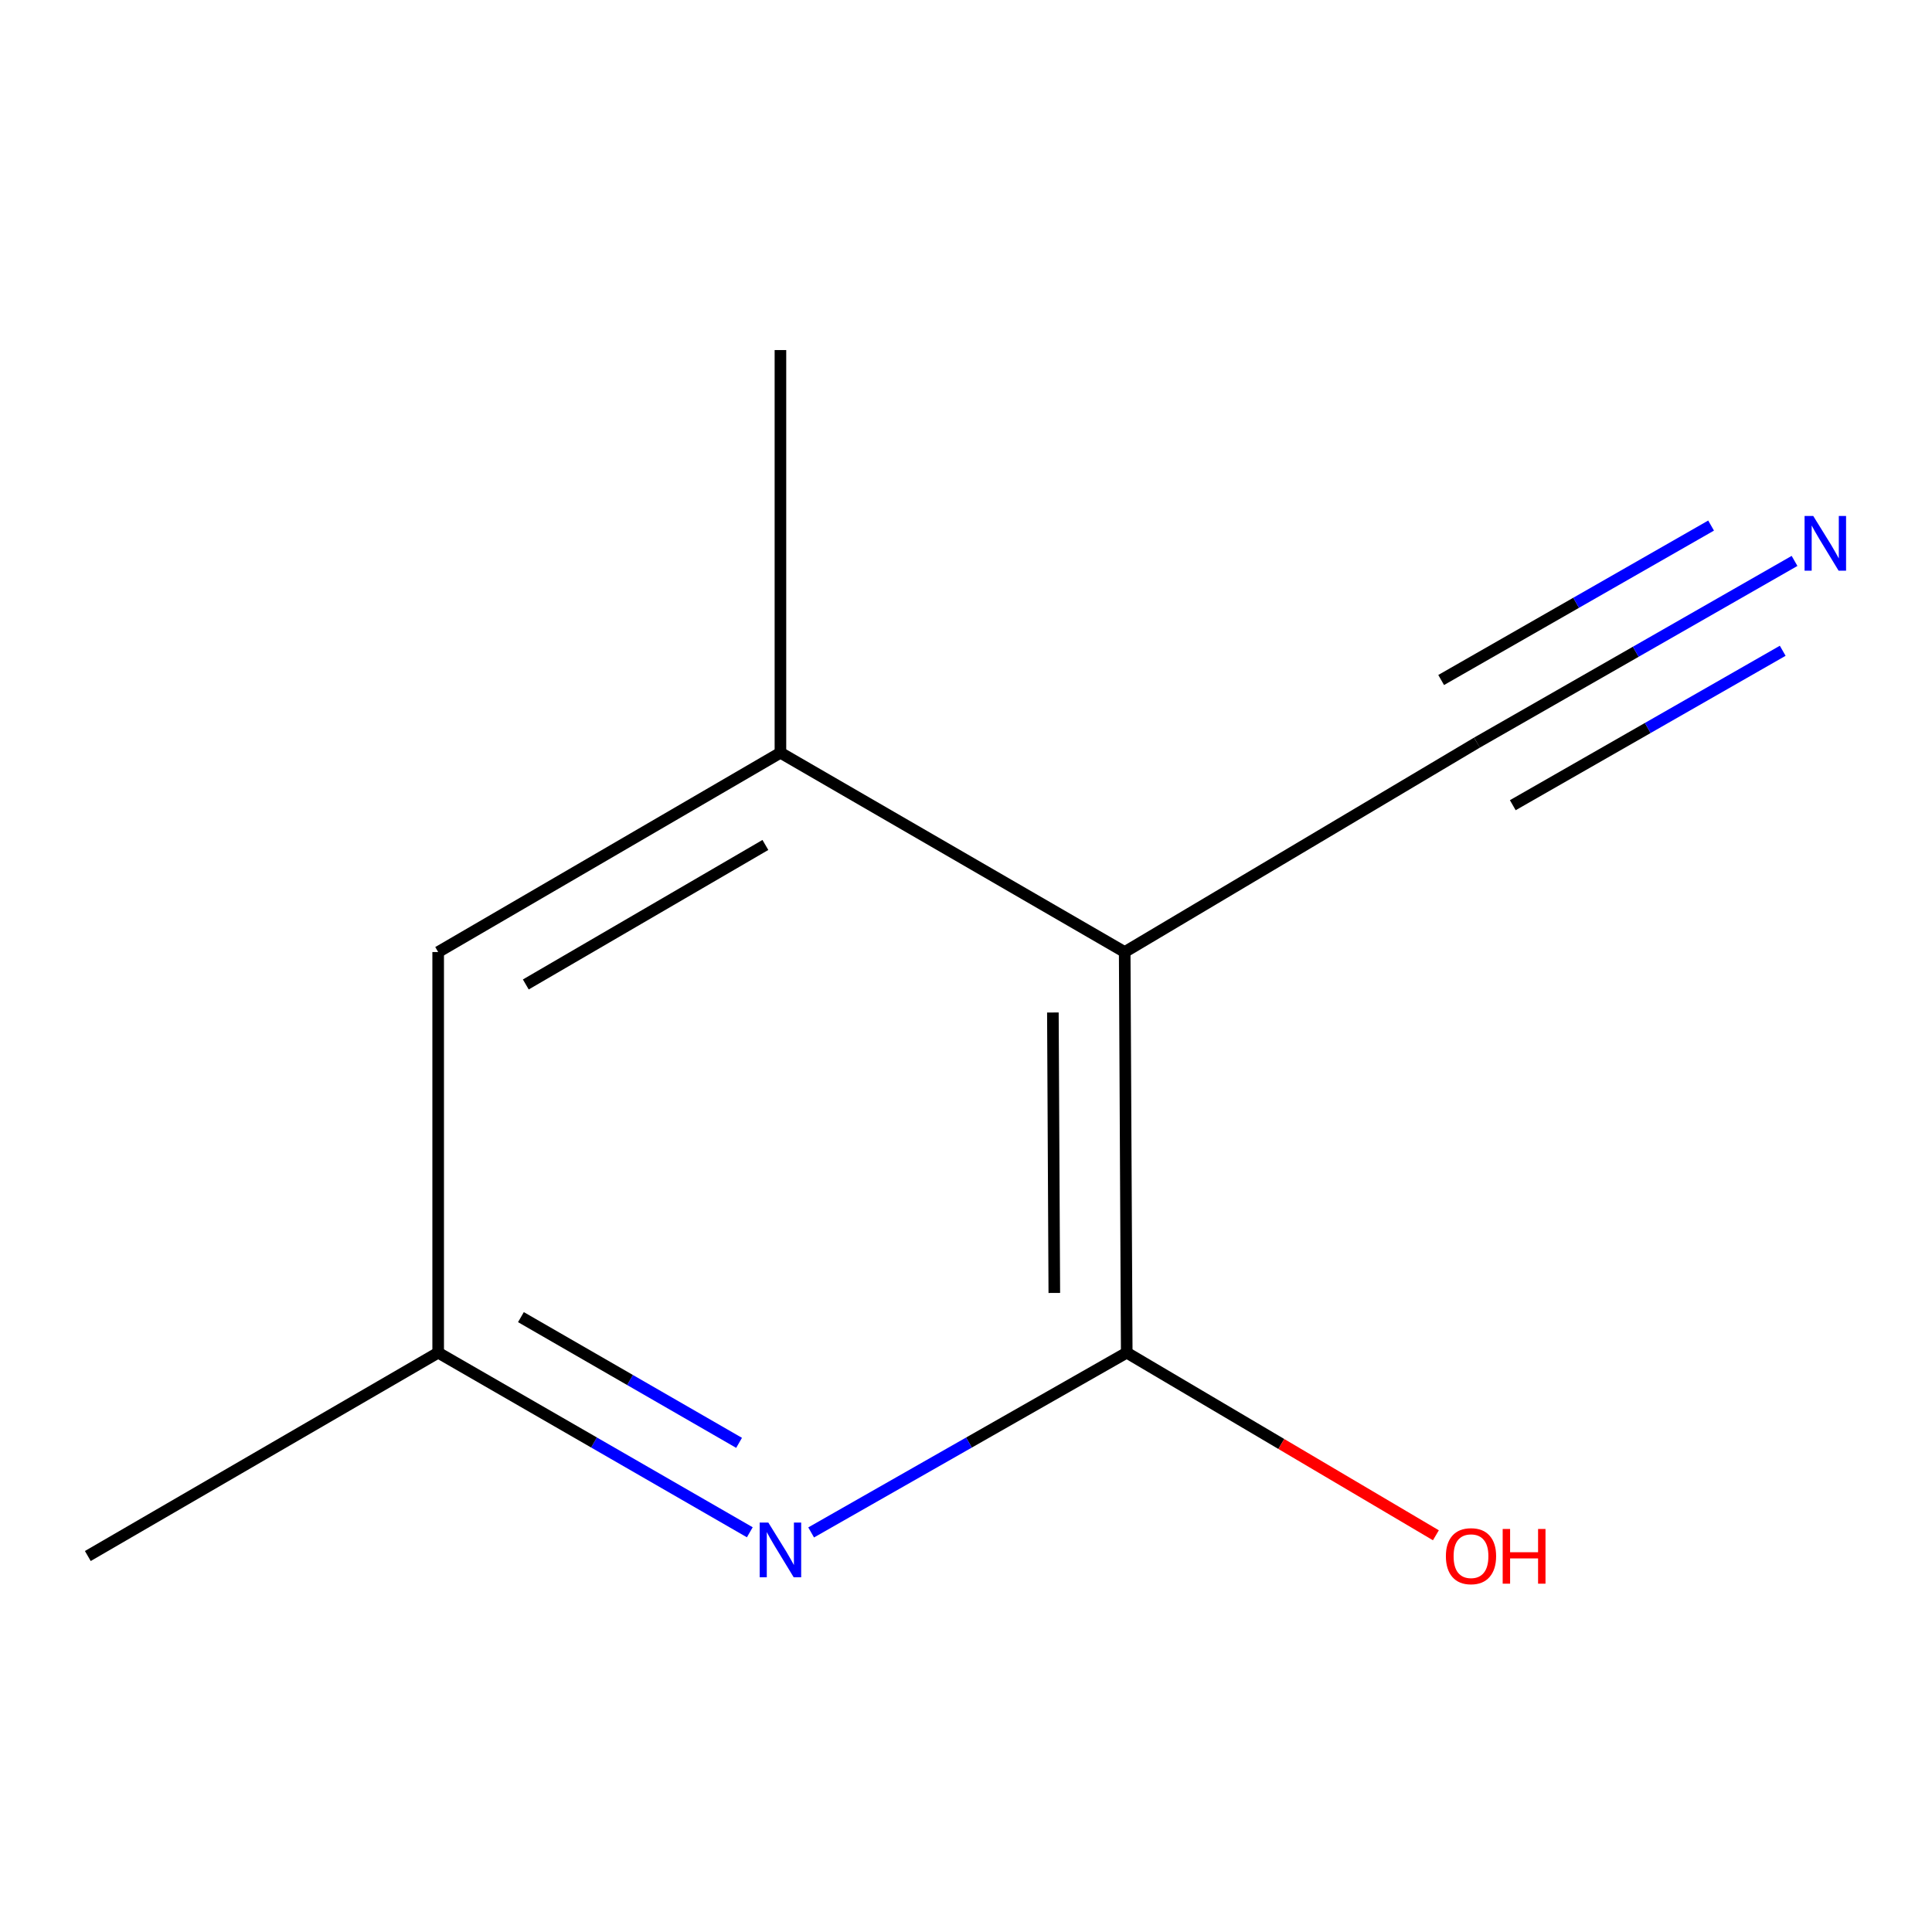 <?xml version='1.0' encoding='iso-8859-1'?>
<svg version='1.1' baseProfile='full'
              xmlns='http://www.w3.org/2000/svg'
                      xmlns:rdkit='http://www.rdkit.org/xml'
                      xmlns:xlink='http://www.w3.org/1999/xlink'
                  xml:space='preserve'
width='1000px' height='1000px' viewBox='0 0 1000 1000'>
<!-- END OF HEADER -->
<rect style='opacity:1.0;fill:#FFFFFF;stroke:none' width='1000' height='1000' x='0' y='0'> </rect>
<path class='bond-0' d='M 582.14,492.773 L 583.198,700.143' style='fill:none;fill-rule:evenodd;stroke:#000000;stroke-width:6px;stroke-linecap:butt;stroke-linejoin:miter;stroke-opacity:1' />
<path class='bond-0' d='M 544.969,524.069 L 545.709,669.228' style='fill:none;fill-rule:evenodd;stroke:#000000;stroke-width:6px;stroke-linecap:butt;stroke-linejoin:miter;stroke-opacity:1' />
<path class='bond-2' d='M 582.14,492.773 L 403.95,389.617' style='fill:none;fill-rule:evenodd;stroke:#000000;stroke-width:6px;stroke-linecap:butt;stroke-linejoin:miter;stroke-opacity:1' />
<path class='bond-3' d='M 582.14,492.773 L 764.478,384.37' style='fill:none;fill-rule:evenodd;stroke:#000000;stroke-width:6px;stroke-linecap:butt;stroke-linejoin:miter;stroke-opacity:1' />
<path class='bond-1' d='M 583.198,700.143 L 501.522,746.665' style='fill:none;fill-rule:evenodd;stroke:#000000;stroke-width:6px;stroke-linecap:butt;stroke-linejoin:miter;stroke-opacity:1' />
<path class='bond-1' d='M 501.522,746.665 L 419.847,793.186' style='fill:none;fill-rule:evenodd;stroke:#0000FF;stroke-width:6px;stroke-linecap:butt;stroke-linejoin:miter;stroke-opacity:1' />
<path class='bond-7' d='M 583.198,700.143 L 663.206,747.401' style='fill:none;fill-rule:evenodd;stroke:#000000;stroke-width:6px;stroke-linecap:butt;stroke-linejoin:miter;stroke-opacity:1' />
<path class='bond-7' d='M 663.206,747.401 L 743.214,794.659' style='fill:none;fill-rule:evenodd;stroke:#FF0000;stroke-width:6px;stroke-linecap:butt;stroke-linejoin:miter;stroke-opacity:1' />
<path class='bond-10' d='M 388.098,793.106 L 307.447,746.624' style='fill:none;fill-rule:evenodd;stroke:#0000FF;stroke-width:6px;stroke-linecap:butt;stroke-linejoin:miter;stroke-opacity:1' />
<path class='bond-10' d='M 307.447,746.624 L 226.797,700.143' style='fill:none;fill-rule:evenodd;stroke:#000000;stroke-width:6px;stroke-linecap:butt;stroke-linejoin:miter;stroke-opacity:1' />
<path class='bond-10' d='M 382.543,746.818 L 326.088,714.281' style='fill:none;fill-rule:evenodd;stroke:#0000FF;stroke-width:6px;stroke-linecap:butt;stroke-linejoin:miter;stroke-opacity:1' />
<path class='bond-10' d='M 326.088,714.281 L 269.632,681.744' style='fill:none;fill-rule:evenodd;stroke:#000000;stroke-width:6px;stroke-linecap:butt;stroke-linejoin:miter;stroke-opacity:1' />
<path class='bond-6' d='M 403.95,389.617 L 226.797,492.773' style='fill:none;fill-rule:evenodd;stroke:#000000;stroke-width:6px;stroke-linecap:butt;stroke-linejoin:miter;stroke-opacity:1' />
<path class='bond-6' d='M 396.162,437.35 L 272.155,509.559' style='fill:none;fill-rule:evenodd;stroke:#000000;stroke-width:6px;stroke-linecap:butt;stroke-linejoin:miter;stroke-opacity:1' />
<path class='bond-8' d='M 403.95,389.617 L 403.95,181.19' style='fill:none;fill-rule:evenodd;stroke:#000000;stroke-width:6px;stroke-linecap:butt;stroke-linejoin:miter;stroke-opacity:1' />
<path class='bond-4' d='M 764.478,384.37 L 846.664,337.35' style='fill:none;fill-rule:evenodd;stroke:#000000;stroke-width:6px;stroke-linecap:butt;stroke-linejoin:miter;stroke-opacity:1' />
<path class='bond-4' d='M 846.664,337.35 L 928.85,290.33' style='fill:none;fill-rule:evenodd;stroke:#0000FF;stroke-width:6px;stroke-linecap:butt;stroke-linejoin:miter;stroke-opacity:1' />
<path class='bond-4' d='M 783.015,416.772 L 852.874,376.805' style='fill:none;fill-rule:evenodd;stroke:#000000;stroke-width:6px;stroke-linecap:butt;stroke-linejoin:miter;stroke-opacity:1' />
<path class='bond-4' d='M 852.874,376.805 L 922.732,336.838' style='fill:none;fill-rule:evenodd;stroke:#0000FF;stroke-width:6px;stroke-linecap:butt;stroke-linejoin:miter;stroke-opacity:1' />
<path class='bond-4' d='M 745.94,351.968 L 815.798,312.001' style='fill:none;fill-rule:evenodd;stroke:#000000;stroke-width:6px;stroke-linecap:butt;stroke-linejoin:miter;stroke-opacity:1' />
<path class='bond-4' d='M 815.798,312.001 L 885.656,272.034' style='fill:none;fill-rule:evenodd;stroke:#0000FF;stroke-width:6px;stroke-linecap:butt;stroke-linejoin:miter;stroke-opacity:1' />
<path class='bond-5' d='M 226.797,700.143 L 226.797,492.773' style='fill:none;fill-rule:evenodd;stroke:#000000;stroke-width:6px;stroke-linecap:butt;stroke-linejoin:miter;stroke-opacity:1' />
<path class='bond-9' d='M 226.797,700.143 L 45.455,805.394' style='fill:none;fill-rule:evenodd;stroke:#000000;stroke-width:6px;stroke-linecap:butt;stroke-linejoin:miter;stroke-opacity:1' />
<path  class='atom-2' d='M 397.69 788.081
L 406.97 803.081
Q 407.89 804.561, 409.37 807.241
Q 410.85 809.921, 410.93 810.081
L 410.93 788.081
L 414.69 788.081
L 414.69 816.401
L 410.81 816.401
L 400.85 800.001
Q 399.69 798.081, 398.45 795.881
Q 397.25 793.681, 396.89 793.001
L 396.89 816.401
L 393.21 816.401
L 393.21 788.081
L 397.69 788.081
' fill='#0000FF'/>
<path  class='atom-5' d='M 938.523 267.054
L 947.803 282.054
Q 948.723 283.534, 950.203 286.214
Q 951.683 288.894, 951.763 289.054
L 951.763 267.054
L 955.523 267.054
L 955.523 295.374
L 951.643 295.374
L 941.683 278.974
Q 940.523 277.054, 939.283 274.854
Q 938.083 272.654, 937.723 271.974
L 937.723 295.374
L 934.043 295.374
L 934.043 267.054
L 938.523 267.054
' fill='#0000FF'/>
<path  class='atom-8' d='M 748.387 805.474
Q 748.387 798.674, 751.747 794.874
Q 755.107 791.074, 761.387 791.074
Q 767.667 791.074, 771.027 794.874
Q 774.387 798.674, 774.387 805.474
Q 774.387 812.354, 770.987 816.274
Q 767.587 820.154, 761.387 820.154
Q 755.147 820.154, 751.747 816.274
Q 748.387 812.394, 748.387 805.474
M 761.387 816.954
Q 765.707 816.954, 768.027 814.074
Q 770.387 811.154, 770.387 805.474
Q 770.387 799.914, 768.027 797.114
Q 765.707 794.274, 761.387 794.274
Q 757.067 794.274, 754.707 797.074
Q 752.387 799.874, 752.387 805.474
Q 752.387 811.194, 754.707 814.074
Q 757.067 816.954, 761.387 816.954
' fill='#FF0000'/>
<path  class='atom-8' d='M 777.787 791.394
L 781.627 791.394
L 781.627 803.434
L 796.107 803.434
L 796.107 791.394
L 799.947 791.394
L 799.947 819.714
L 796.107 819.714
L 796.107 806.634
L 781.627 806.634
L 781.627 819.714
L 777.787 819.714
L 777.787 791.394
' fill='#FF0000'/>
</svg>

